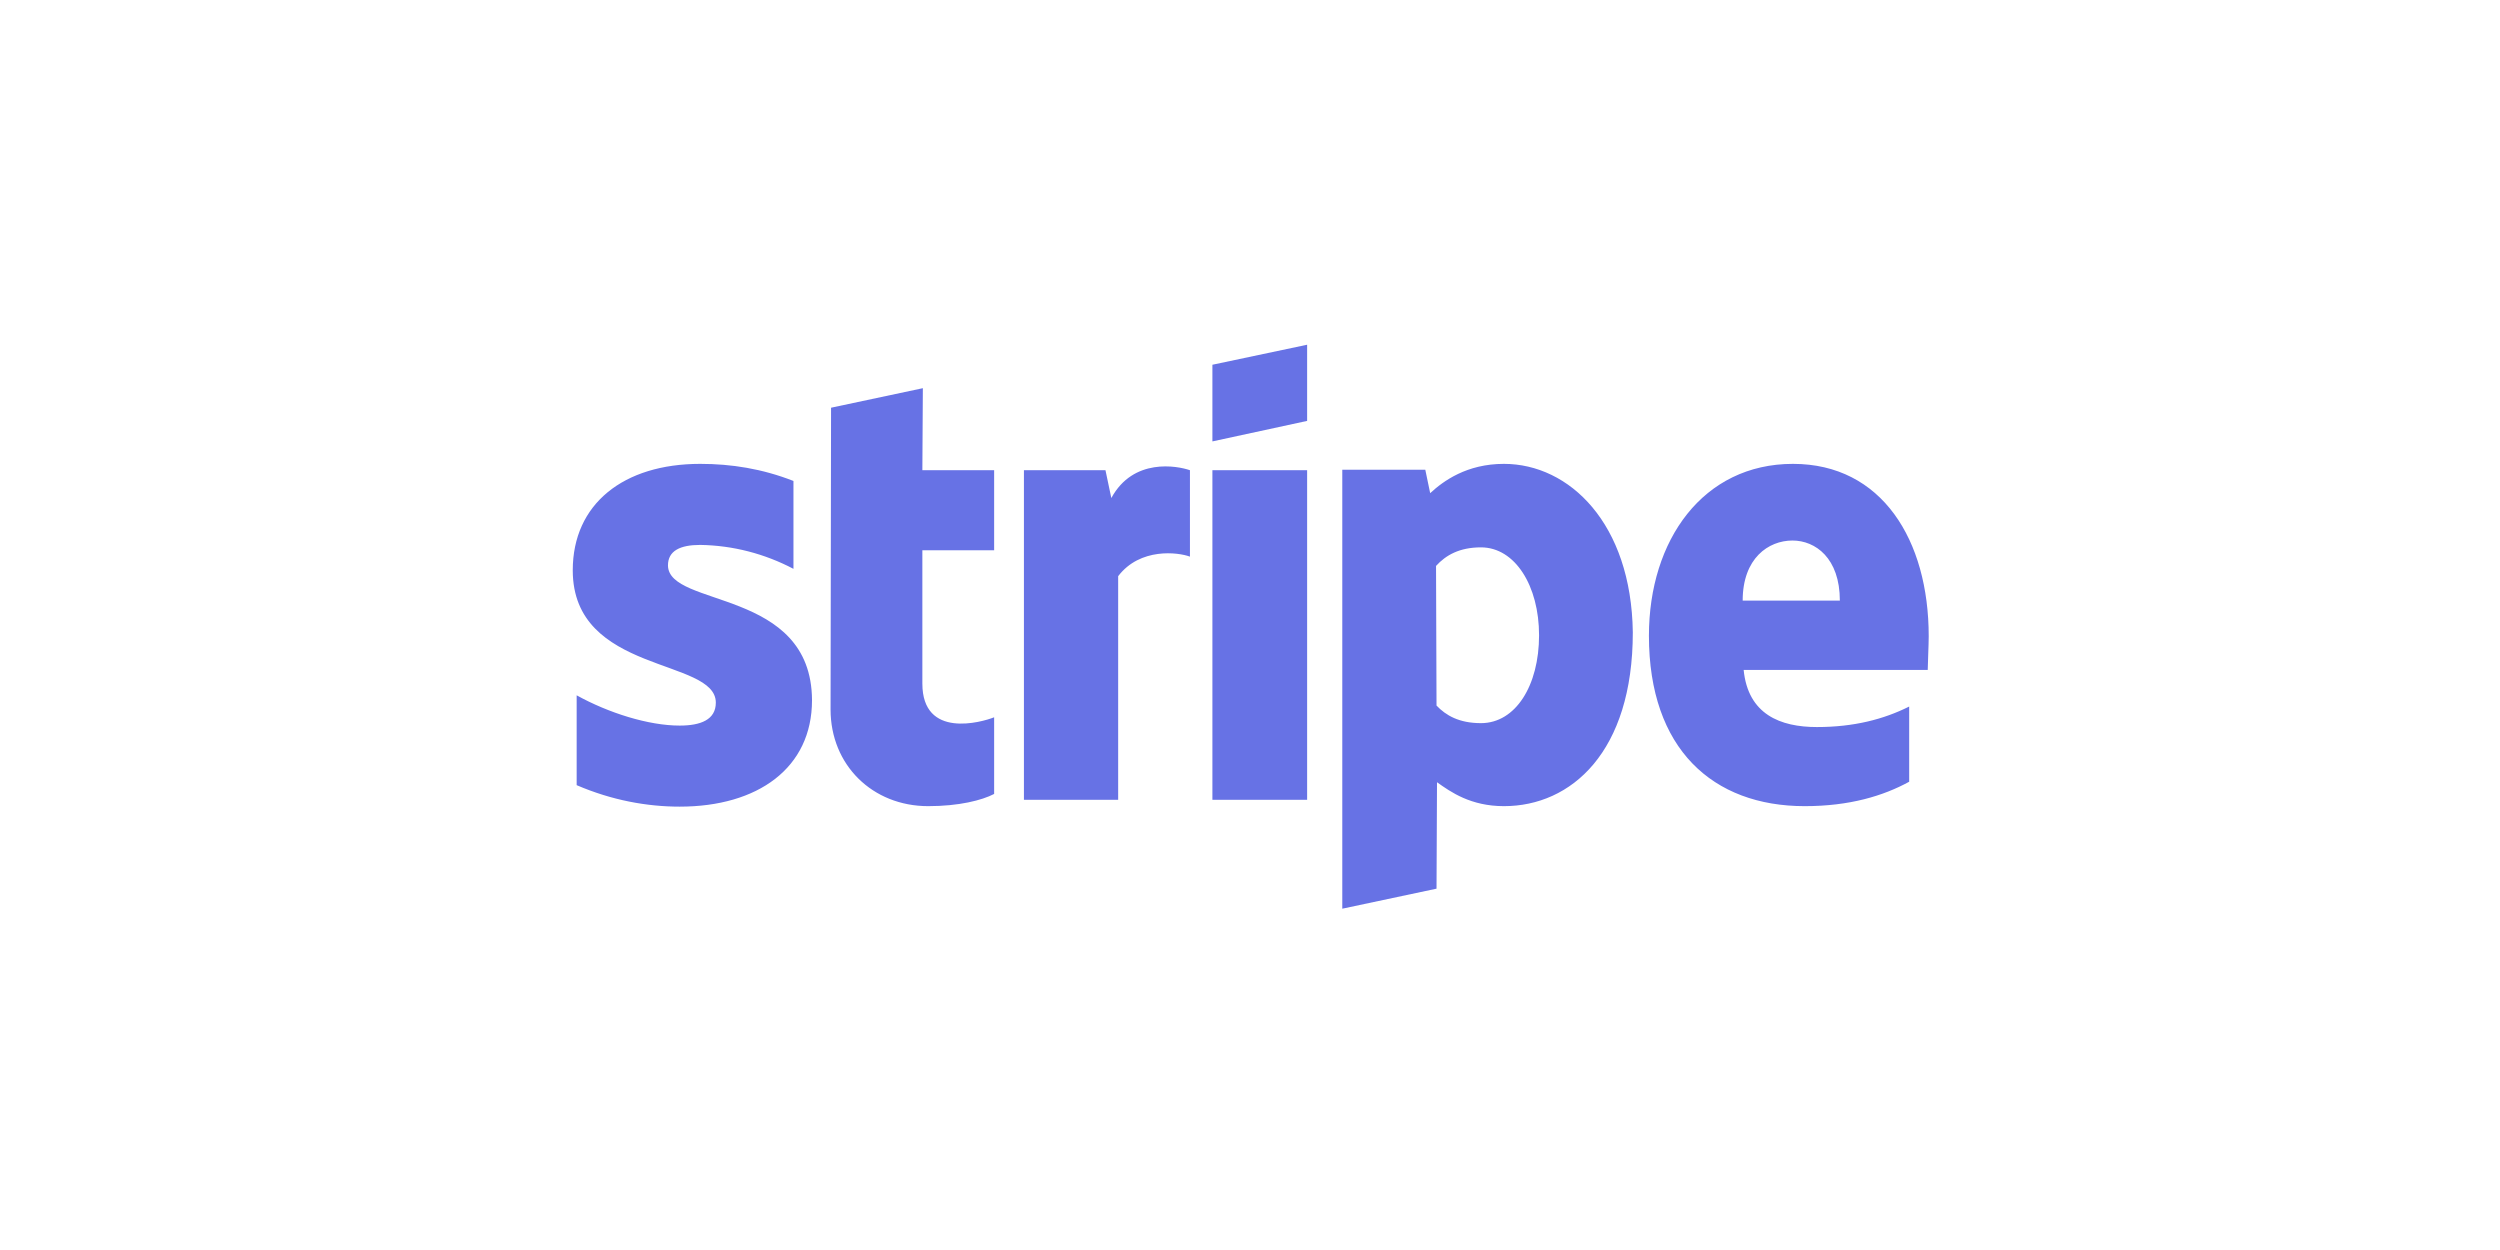 <svg xmlns="http://www.w3.org/2000/svg" xmlns:xlink="http://www.w3.org/1999/xlink" version="1.1" id="Layer_1" x="0px" y="0px" viewBox="0 0 512 256" style="enable-background:new 0 0 512 256;" xml:space="preserve"><style type="text/css">.st0{fill-rule:evenodd;clip-rule:evenodd;fill:#6772E5;}</style><path class="st0" d="M395,130.3c0-19.7-9.6-35.3-27.8-35.3c-18.4,0-29.5,15.6-29.5,35.2c0,23.2,13.1,34.9,31.9,34.9 c9.2,0,16.1-2.1,21.4-5v-15.4c-5.2,2.6-11.3,4.2-18.9,4.2c-7.5,0-14.1-2.6-15-11.7h37.7C394.8,136.1,395,132.1,395,130.3L395,130.3z M356.9,123c0-8.7,5.3-12.3,10.2-12.3c4.7,0,9.7,3.6,9.7,12.3H356.9z M308,95c-7.6,0-12.4,3.5-15.1,6l-1-4.8h-17v89.9l19.3-4.1 l0.1-21.8c2.8,2,6.9,4.9,13.7,4.9c13.8,0,26.4-11.1,26.4-35.6C334.1,107.2,321.4,95,308,95L308,95z M303.3,148.1 c-4.5,0-7.2-1.6-9.1-3.6l-0.1-28.6c2-2.2,4.8-3.8,9.2-3.8c7,0,11.9,7.9,11.9,18C315.2,140.4,310.4,148.1,303.3,148.1z M248.3,90.4 l19.4-4.2V70.6l-19.4,4.1V90.4z M248.3,96.3h19.4v67.5h-19.4V96.3z M227.6,102l-1.2-5.7h-16.7v67.5h19.3V118 c4.5-5.9,12.3-4.9,14.7-4V96.3C241.1,95.4,232.1,93.7,227.6,102L227.6,102z M189,79.5l-18.8,4l-0.1,61.8c0,11.4,8.6,19.8,20,19.8 c6.3,0,11-1.2,13.5-2.5v-15.7c-2.5,1-14.7,4.5-14.7-6.9v-27.3h14.7V96.3h-14.7L189,79.5z M136.8,115.8c0-3,2.5-4.2,6.6-4.2 c6.7,0.1,13.2,1.8,19.1,4.9V98.5c-6.4-2.5-12.7-3.5-19.1-3.5c-15.7,0-26.1,8.2-26.1,21.8c0,21.3,29.3,17.9,29.3,27.1 c0,3.5-3.1,4.7-7.4,4.7c-6.4,0-14.6-2.6-21.1-6.2v18.4c7.2,3.1,14.4,4.4,21.1,4.4c16,0,27.1-7.9,27.1-21.8 C166.2,120.4,136.9,124.5,136.8,115.8L136.8,115.8z"/></svg>